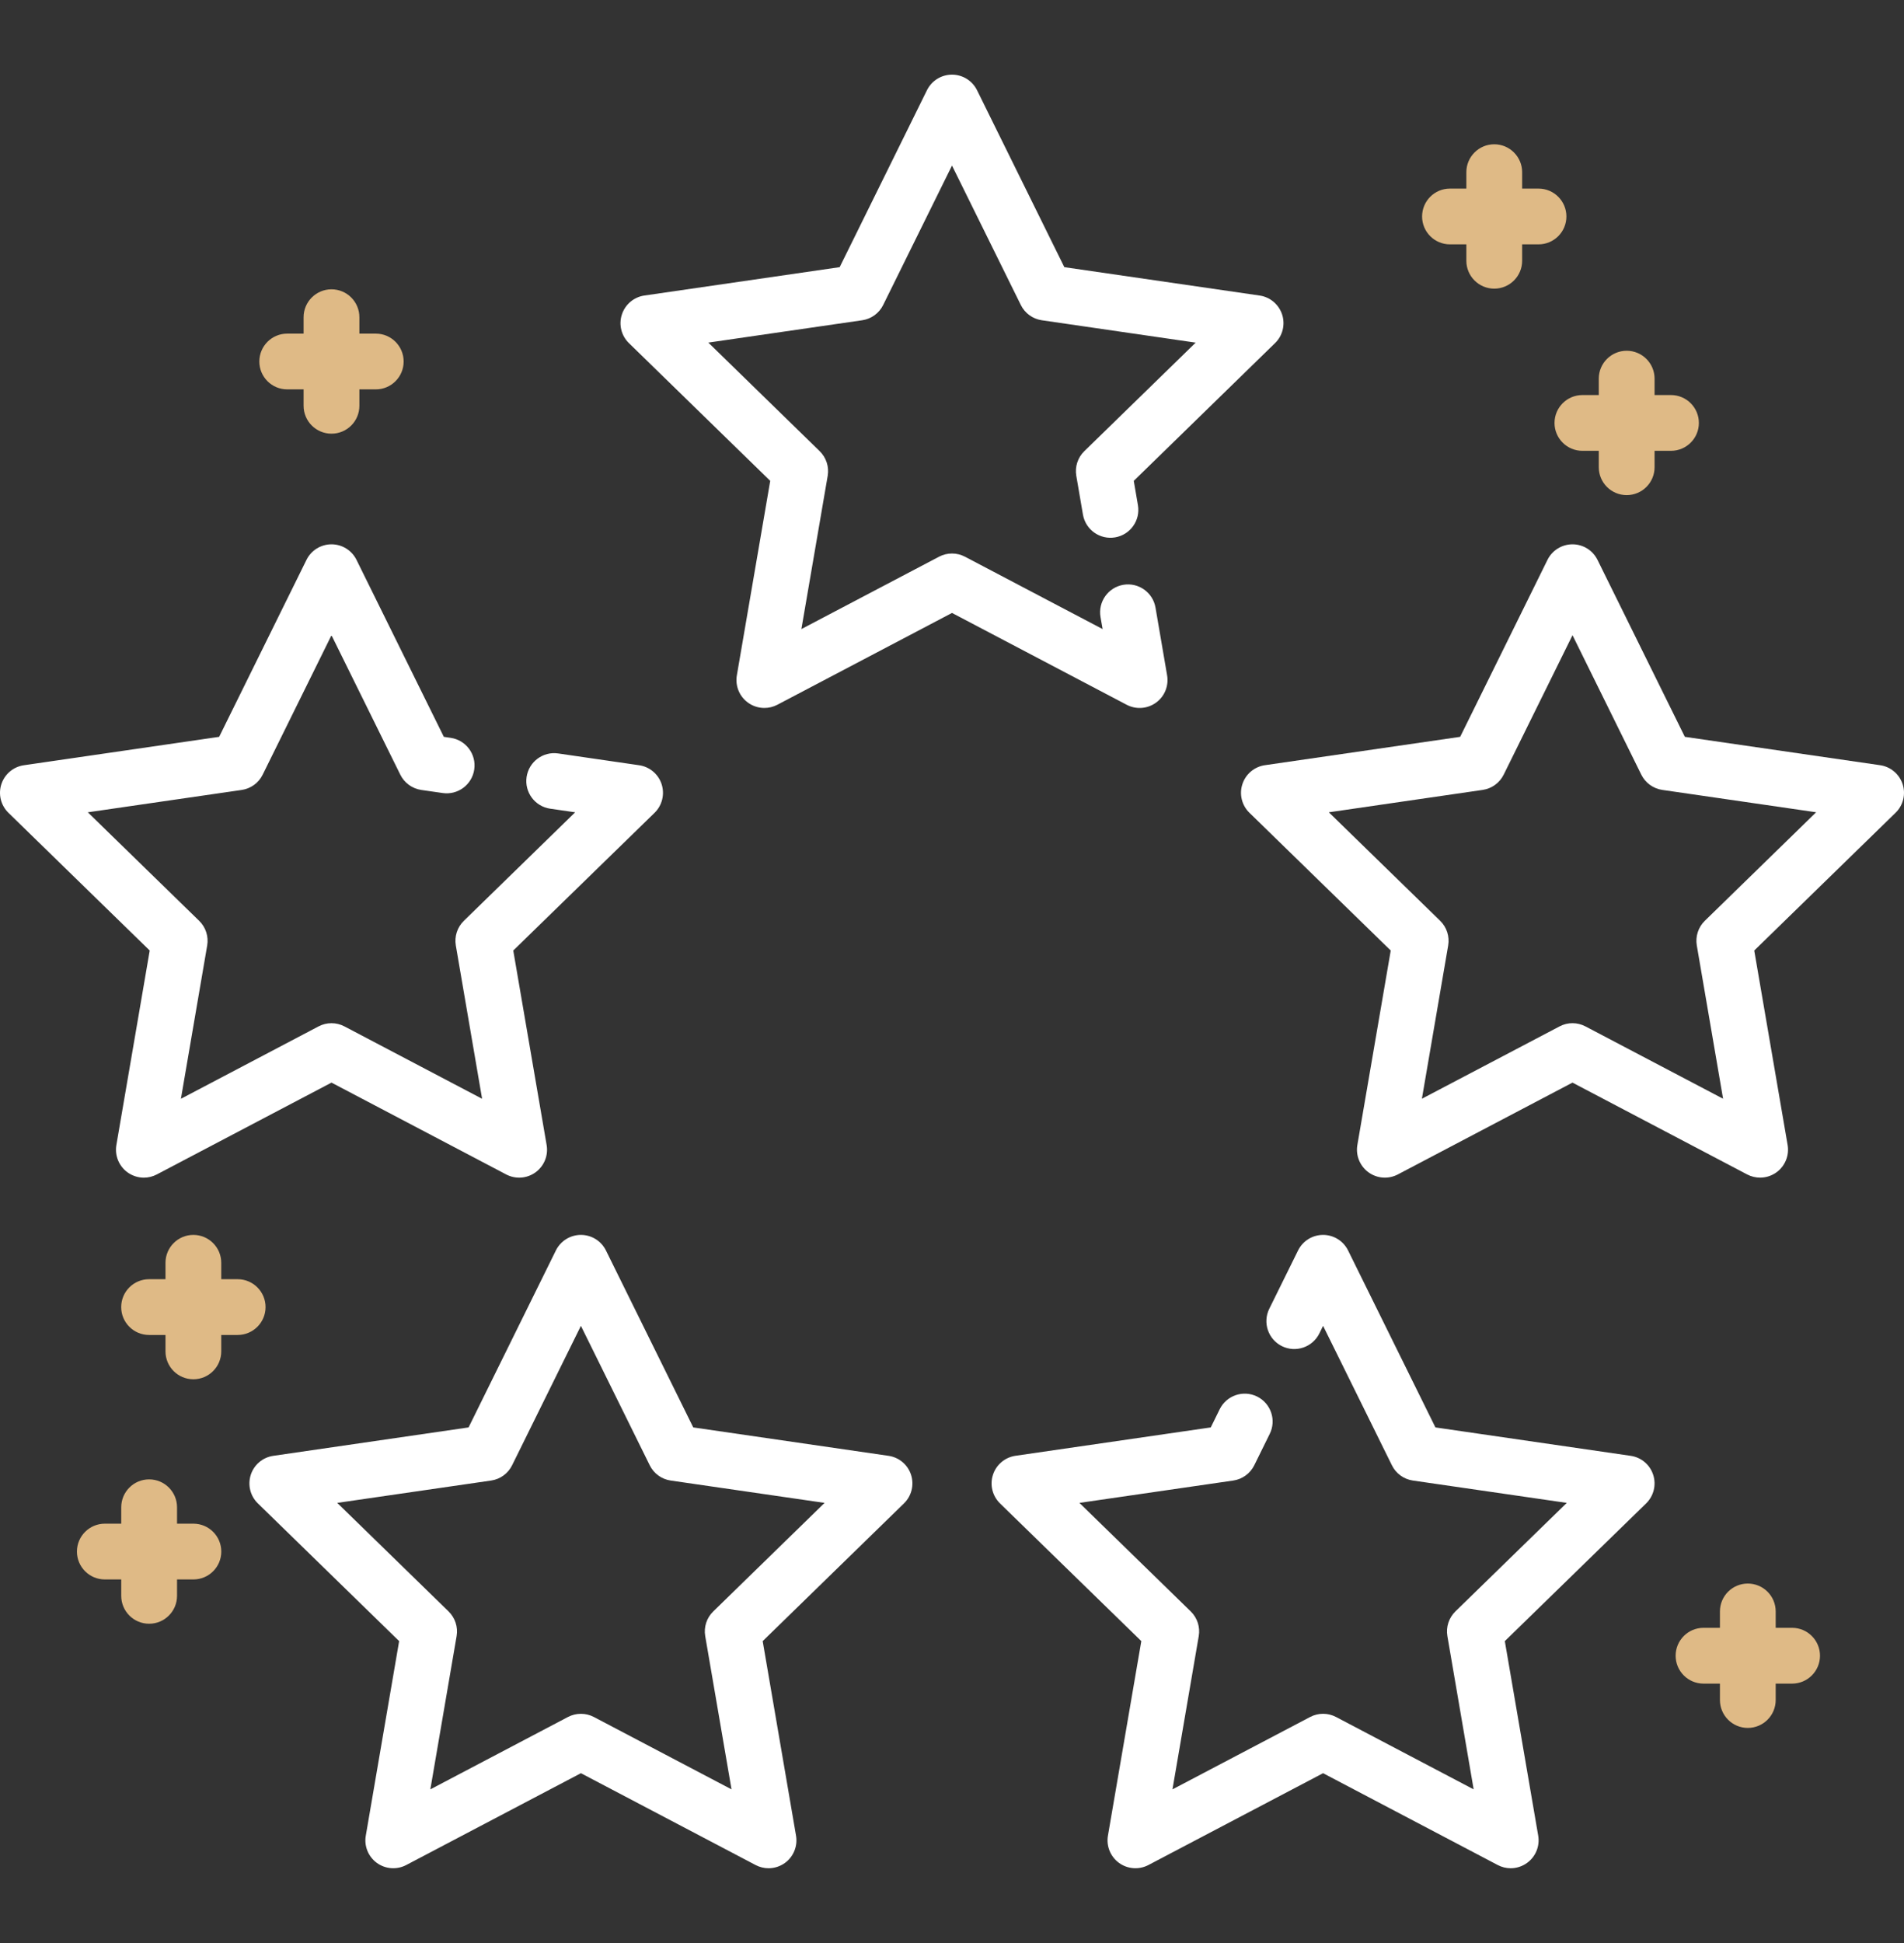 <svg width="49" height="50" viewBox="0 0 49 50" fill="none" xmlns="http://www.w3.org/2000/svg">
<rect x="0" y="0" width="49" height="50" fill="#333333" stroke="none"/>
<path d="M32.996 8.094C32.911 7.834 32.687 7.644 32.416 7.605L27.391 6.875L25.144 2.321C25.023 2.076 24.773 1.921 24.5 1.921C24.227 1.921 23.977 2.076 23.856 2.321L21.609 6.875L16.583 7.605C16.313 7.644 16.088 7.834 16.004 8.094C15.919 8.353 15.99 8.639 16.185 8.829L19.822 12.374L18.963 17.379C18.917 17.648 19.028 17.921 19.249 18.081C19.374 18.172 19.522 18.218 19.671 18.218C19.785 18.218 19.9 18.191 20.005 18.136L24.5 15.773L28.995 18.136C29.237 18.263 29.53 18.242 29.751 18.081C29.972 17.921 30.082 17.648 30.036 17.379L29.737 15.635C29.67 15.245 29.299 14.982 28.908 15.049C28.518 15.116 28.255 15.487 28.322 15.878L28.376 16.188L24.834 14.326C24.625 14.216 24.375 14.216 24.166 14.326L20.624 16.188L21.301 12.245C21.341 12.012 21.263 11.774 21.094 11.609L18.229 8.816L22.189 8.241C22.423 8.207 22.625 8.06 22.729 7.848L24.5 4.26L26.271 7.848C26.375 8.06 26.577 8.207 26.811 8.241L30.771 8.817L27.906 11.609C27.736 11.774 27.659 12.012 27.699 12.245L27.87 13.242C27.937 13.633 28.308 13.895 28.699 13.828C29.09 13.761 29.352 13.39 29.285 13L29.178 12.374L32.814 8.829C33.01 8.639 33.08 8.353 32.996 8.094Z" fill="white"/>
<path d="M48.965 20.18C48.88 19.92 48.656 19.73 48.385 19.691L43.36 18.961L41.112 14.407C40.991 14.162 40.742 14.007 40.469 14.007C40.195 14.007 39.946 14.162 39.825 14.407L37.578 18.961L32.552 19.691C32.282 19.73 32.057 19.92 31.973 20.18C31.888 20.439 31.959 20.725 32.154 20.915L35.791 24.46L34.932 29.465C34.886 29.734 34.997 30.006 35.218 30.167C35.439 30.328 35.731 30.349 35.974 30.222L40.468 27.859L44.963 30.222C45.068 30.277 45.183 30.304 45.297 30.304C45.446 30.304 45.594 30.258 45.719 30.167C45.94 30.006 46.051 29.734 46.005 29.465L45.146 24.46L48.783 20.915C48.979 20.725 49.049 20.439 48.965 20.18ZM43.874 23.695C43.705 23.86 43.628 24.098 43.668 24.331L44.344 28.274L40.803 26.413C40.593 26.303 40.344 26.302 40.135 26.413L36.593 28.274L37.269 24.331C37.309 24.098 37.232 23.86 37.063 23.695L34.198 20.903L38.157 20.327C38.391 20.293 38.593 20.146 38.698 19.934L40.469 16.346L42.239 19.934C42.344 20.146 42.546 20.293 42.78 20.327L46.739 20.902L43.874 23.695Z" fill="white"/>
<path d="M17.027 20.18C16.943 19.92 16.718 19.731 16.448 19.692L14.366 19.389C13.973 19.331 13.609 19.604 13.552 19.996C13.495 20.388 13.767 20.753 14.159 20.81L14.802 20.903L11.937 23.696C11.768 23.861 11.691 24.099 11.731 24.331L12.407 28.275L8.865 26.413C8.656 26.303 8.406 26.303 8.197 26.413L4.656 28.275L5.332 24.331C5.372 24.099 5.295 23.861 5.126 23.696L2.26 20.903L6.22 20.328C6.454 20.294 6.656 20.147 6.76 19.935L8.531 16.347L10.302 19.935C10.407 20.147 10.609 20.294 10.842 20.328L11.391 20.407C11.783 20.465 12.148 20.193 12.205 19.8C12.262 19.408 11.99 19.044 11.598 18.987L11.422 18.961L9.175 14.408C9.054 14.162 8.804 14.007 8.531 14.007C8.258 14.007 8.008 14.162 7.887 14.408L5.64 18.961L0.615 19.692C0.344 19.731 0.12 19.92 0.035 20.18C-0.049 20.44 0.021 20.725 0.217 20.916L3.853 24.46L2.995 29.465C2.949 29.735 3.06 30.007 3.281 30.168C3.406 30.258 3.554 30.305 3.703 30.305C3.817 30.305 3.931 30.277 4.036 30.222L8.531 27.859L13.026 30.222C13.268 30.349 13.561 30.328 13.782 30.168C14.003 30.007 14.114 29.735 14.068 29.466L13.209 24.46L16.846 20.916C17.041 20.725 17.111 20.44 17.027 20.18Z" fill="white"/>
<path d="M23.446 37.951C23.362 37.691 23.137 37.502 22.867 37.463L17.841 36.732L15.594 32.178C15.473 31.933 15.223 31.778 14.95 31.778C14.677 31.778 14.427 31.933 14.306 32.178L12.059 36.732L7.034 37.463C6.763 37.502 6.538 37.691 6.454 37.951C6.37 38.211 6.44 38.496 6.636 38.687L10.272 42.231L9.414 47.237C9.367 47.506 9.478 47.778 9.699 47.939C9.92 48.099 10.213 48.12 10.455 47.993L14.95 45.63L19.445 47.993C19.55 48.048 19.665 48.076 19.779 48.076C19.928 48.076 20.076 48.029 20.201 47.939C20.422 47.778 20.532 47.506 20.486 47.237L19.628 42.231L23.264 38.687C23.46 38.496 23.53 38.211 23.446 37.951ZM18.356 41.467C18.186 41.632 18.109 41.87 18.149 42.102L18.826 46.046L15.284 44.184C15.18 44.129 15.065 44.102 14.95 44.102C14.835 44.102 14.721 44.129 14.616 44.184L11.075 46.046L11.751 42.102C11.791 41.87 11.713 41.632 11.544 41.467L8.679 38.674L12.639 38.099C12.873 38.065 13.075 37.918 13.179 37.706L14.95 34.118L16.721 37.706C16.825 37.918 17.027 38.065 17.261 38.099L21.221 38.674L18.356 41.467Z" fill="white"/>
<path d="M42.545 37.951C42.461 37.691 42.237 37.502 41.966 37.463L36.941 36.732L34.693 32.178C34.572 31.933 34.323 31.778 34.05 31.778C33.776 31.778 33.527 31.933 33.406 32.178L32.665 33.679C32.49 34.035 32.636 34.465 32.991 34.641C33.347 34.816 33.777 34.67 33.953 34.315L34.05 34.118L35.821 37.706C35.925 37.918 36.127 38.065 36.361 38.099L40.321 38.674L37.455 41.467C37.286 41.632 37.209 41.87 37.249 42.102L37.925 46.046L34.384 44.184C34.175 44.074 33.925 44.074 33.716 44.184L30.174 46.046L30.85 42.102C30.89 41.87 30.813 41.632 30.644 41.467L27.779 38.674L31.738 38.099C31.972 38.065 32.174 37.918 32.279 37.706L32.677 36.898C32.853 36.543 32.707 36.113 32.351 35.937C31.996 35.762 31.566 35.908 31.39 36.263L31.159 36.732L26.133 37.462C25.863 37.502 25.638 37.691 25.554 37.951C25.469 38.211 25.54 38.496 25.735 38.687L29.372 42.231L28.513 47.237C28.467 47.506 28.578 47.778 28.799 47.939C29.02 48.099 29.313 48.12 29.555 47.993L34.05 45.63L38.544 47.993C38.649 48.048 38.764 48.076 38.878 48.076C39.027 48.076 39.175 48.029 39.3 47.938C39.521 47.778 39.632 47.506 39.586 47.236L38.727 42.231L42.364 38.687C42.559 38.496 42.63 38.211 42.545 37.951Z" fill="white"/>
<path d="M43.003 10.166H42.581V9.744C42.581 9.348 42.26 9.026 41.863 9.026C41.467 9.026 41.145 9.348 41.145 9.744V10.166H40.724C40.327 10.166 40.006 10.487 40.006 10.884C40.006 11.28 40.327 11.601 40.724 11.601H41.145V12.023C41.145 12.42 41.467 12.741 41.863 12.741C42.26 12.741 42.581 12.42 42.581 12.023V11.601H43.003C43.399 11.601 43.721 11.28 43.721 10.884C43.721 10.487 43.399 10.166 43.003 10.166Z" fill="#DFBA86"/>
<path d="M9.671 8.585H9.249V8.163C9.249 7.767 8.928 7.445 8.531 7.445C8.135 7.445 7.813 7.767 7.813 8.163V8.585H7.392C6.995 8.585 6.674 8.906 6.674 9.303C6.674 9.699 6.995 10.02 7.392 10.02H7.813V10.442C7.813 10.839 8.135 11.16 8.531 11.16C8.928 11.16 9.249 10.839 9.249 10.442V10.02H9.671C10.067 10.02 10.388 9.699 10.388 9.303C10.388 8.906 10.067 8.585 9.671 8.585Z" fill="#DFBA86"/>
<path d="M46.12 41.889H45.698V41.468C45.698 41.071 45.377 40.75 44.98 40.75C44.584 40.75 44.263 41.071 44.263 41.468V41.889H43.841C43.444 41.889 43.123 42.211 43.123 42.607C43.123 43.004 43.444 43.325 43.841 43.325H44.263V43.747C44.263 44.143 44.584 44.465 44.98 44.465C45.377 44.465 45.698 44.143 45.698 43.747V43.325H46.12C46.516 43.325 46.838 43.004 46.838 42.607C46.838 42.211 46.516 41.889 46.12 41.889Z" fill="#DFBA86"/>
<path d="M6.116 32.918H5.694V32.496C5.694 32.1 5.373 31.778 4.976 31.778C4.58 31.778 4.259 32.1 4.259 32.496V32.918H3.837C3.44 32.918 3.119 33.239 3.119 33.636C3.119 34.032 3.44 34.353 3.837 34.353H4.259V34.775C4.259 35.172 4.58 35.493 4.976 35.493C5.373 35.493 5.694 35.172 5.694 34.775V34.353H6.116C6.512 34.353 6.834 34.032 6.834 33.636C6.834 33.239 6.512 32.918 6.116 32.918Z" fill="#DFBA86"/>
<path d="M4.977 39.209H4.556V38.787C4.556 38.391 4.234 38.069 3.838 38.069C3.441 38.069 3.12 38.391 3.12 38.787V39.209H2.698C2.302 39.209 1.98 39.53 1.98 39.927C1.98 40.323 2.302 40.644 2.698 40.644H3.12V41.066C3.12 41.463 3.441 41.784 3.838 41.784C4.234 41.784 4.556 41.463 4.556 41.066V40.644H4.977C5.374 40.644 5.695 40.323 5.695 39.927C5.695 39.53 5.374 39.209 4.977 39.209Z" fill="#DFBA86"/>
<path d="M39.594 4.853H39.173V4.431C39.173 4.035 38.851 3.713 38.455 3.713C38.059 3.713 37.737 4.035 37.737 4.431V4.853H37.315C36.919 4.853 36.598 5.174 36.598 5.571C36.598 5.967 36.919 6.288 37.315 6.288H37.737V6.71C37.737 7.107 38.059 7.428 38.455 7.428C38.851 7.428 39.173 7.107 39.173 6.71V6.288H39.594C39.991 6.288 40.312 5.967 40.312 5.571C40.312 5.174 39.991 4.853 39.594 4.853Z" fill="#DFBA86"/>
</svg>
